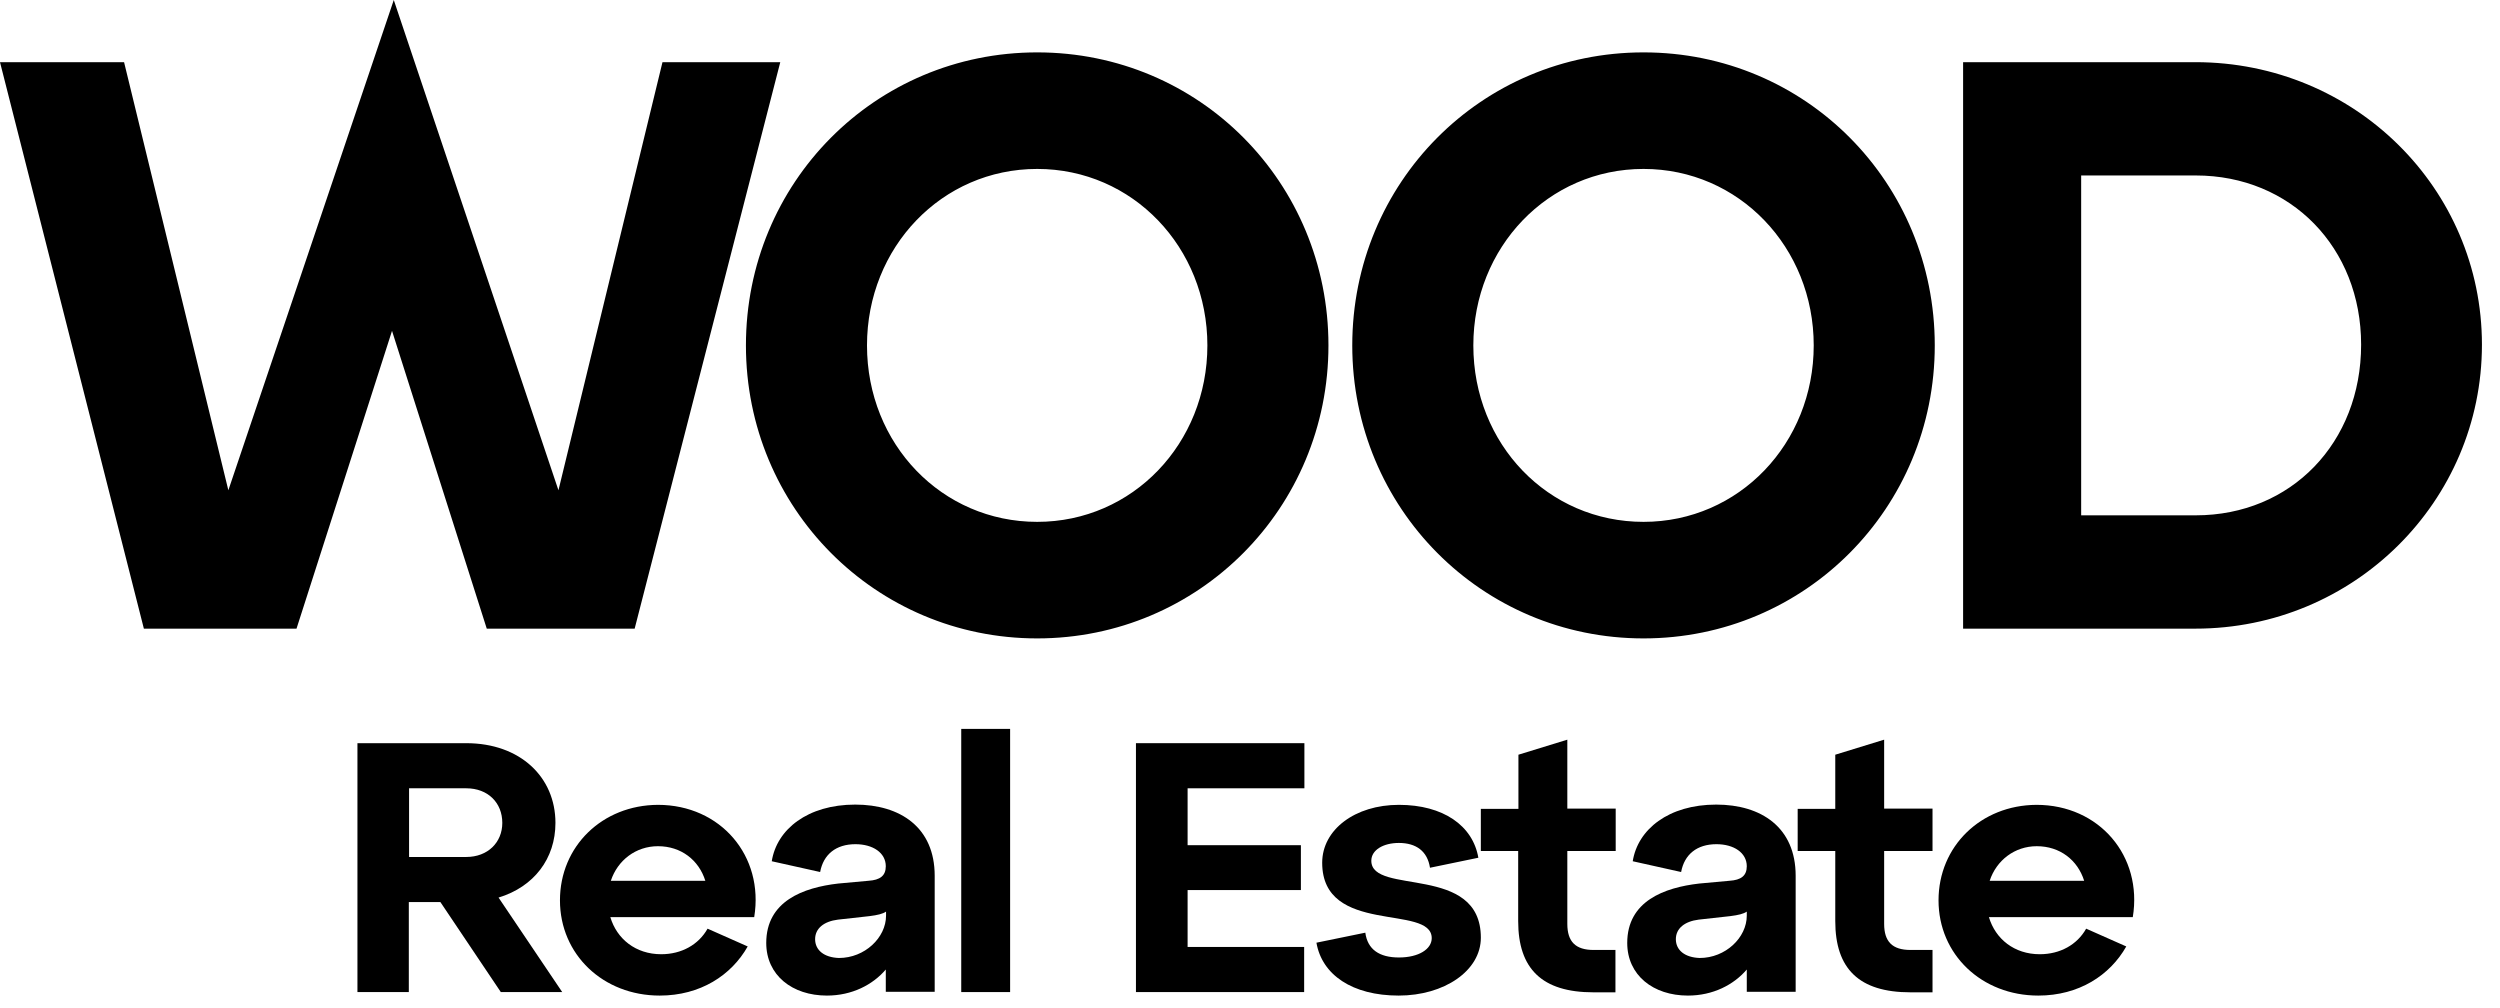 <svg width="129" height="52" viewBox="0 0 129 52" fill="none" xmlns="http://www.w3.org/2000/svg">
<path d="M18.431 51.191H21.095V46.548H22.725L25.842 51.191H29.01L25.725 46.315C27.549 45.759 28.661 44.31 28.661 42.461C28.661 40.107 26.85 38.348 24.057 38.348H18.444V51.191H18.431ZM21.108 44.22V40.676H24.057C25.182 40.676 25.919 41.426 25.919 42.461C25.919 43.47 25.169 44.22 24.057 44.22H21.108Z" fill="#000000"/>
<path d="M28.894 46.458C28.894 49.251 31.118 51.372 34.041 51.372C36.136 51.372 37.74 50.325 38.581 48.837L36.511 47.919C36.046 48.747 35.166 49.238 34.119 49.238C32.8 49.238 31.829 48.449 31.493 47.324H38.917C39.434 44.168 37.184 41.53 33.951 41.53C31.079 41.543 28.894 43.664 28.894 46.458ZM31.519 45.449C31.868 44.388 32.812 43.664 33.951 43.664C35.141 43.664 36.059 44.375 36.395 45.449H31.519Z" fill="#000000"/>
<path d="M39.538 48.656C39.538 50.324 40.883 51.372 42.668 51.372C43.961 51.372 45.035 50.816 45.707 50.027V51.178H48.23V45.19C48.23 42.694 46.458 41.517 44.13 41.517C41.672 41.517 40.081 42.797 39.823 44.44L42.319 44.996C42.487 44.09 43.134 43.56 44.142 43.56C45.035 43.56 45.707 44 45.707 44.698C45.707 45.19 45.41 45.41 44.815 45.448L43.25 45.591C41.452 45.798 39.538 46.496 39.538 48.656ZM42.06 48.462C42.06 47.906 42.513 47.544 43.237 47.453L44.867 47.272C45.281 47.22 45.552 47.156 45.72 47.039V47.246C45.72 48.384 44.621 49.432 43.289 49.432C42.526 49.406 42.06 49.031 42.06 48.462Z" fill="#000000"/>
<path d="M49.6 51.191H52.122V37.611H49.6V51.191Z" fill="#000000"/>
<path d="M58.602 51.191H67.294V48.863H61.28V45.927H67.126V43.612H61.28V40.676H67.307V38.348H58.615V51.191H58.602Z" fill="#000000"/>
<path d="M70.45 48.126L67.928 48.643C68.212 50.299 69.777 51.372 72.17 51.372C74.524 51.372 76.412 50.092 76.412 48.385C76.412 44.543 70.76 46.225 70.76 44.414C70.76 43.858 71.381 43.496 72.183 43.496C73.075 43.496 73.657 43.922 73.787 44.776L76.283 44.259C75.998 42.603 74.472 41.53 72.183 41.53C69.919 41.53 68.225 42.81 68.225 44.517C68.225 48.294 73.877 46.626 73.877 48.41C73.877 48.967 73.218 49.406 72.183 49.406C71.174 49.406 70.566 48.992 70.45 48.126Z" fill="#000000"/>
<path d="M76.398 43.91H78.338V47.531C78.338 49.988 79.567 51.204 82.219 51.204H83.357V49.018H82.231C81.3 49.018 80.874 48.592 80.874 47.673V43.91H83.37V41.724H80.874V38.167L78.351 38.943V41.737H76.411V43.91H76.398Z" fill="#000000"/>
<path d="M83.965 48.656C83.965 50.324 85.31 51.372 87.095 51.372C88.388 51.372 89.462 50.816 90.134 50.027V51.178H92.656V45.19C92.656 42.694 90.884 41.517 88.556 41.517C86.099 41.517 84.508 42.797 84.249 44.44L86.746 44.996C86.914 44.09 87.56 43.56 88.569 43.56C89.462 43.56 90.134 44 90.134 44.698C90.134 45.19 89.837 45.41 89.242 45.448L87.677 45.591C85.879 45.798 83.965 46.496 83.965 48.656ZM86.474 48.462C86.474 47.906 86.927 47.544 87.651 47.453L89.281 47.272C89.694 47.22 89.966 47.156 90.134 47.039V47.246C90.134 48.384 89.035 49.432 87.703 49.432C86.94 49.406 86.474 49.031 86.474 48.462Z" fill="#000000"/>
<path d="M92.76 43.91H94.7V47.531C94.7 49.988 95.928 51.204 98.58 51.204H99.718V49.018H98.58C97.649 49.018 97.222 48.592 97.222 47.673V43.91H99.718V41.724H97.222V38.167L94.7 38.943V41.737H92.76V43.91Z" fill="#000000"/>
<path d="M100.028 46.458C100.028 49.251 102.253 51.372 105.176 51.372C107.271 51.372 108.875 50.325 109.716 48.837L107.646 47.919C107.181 48.747 106.301 49.238 105.253 49.238C103.934 49.238 102.964 48.449 102.628 47.324H110.052C110.569 44.168 108.319 41.53 105.085 41.53C102.214 41.543 100.028 43.664 100.028 46.458ZM102.667 45.449C103.016 44.388 103.96 43.664 105.098 43.664C106.288 43.664 107.206 44.375 107.543 45.449H102.667Z" fill="#000000"/>
<path d="M7.424 32.438H15.3L20.228 17.072L25.117 32.438H32.748L40.262 3.208H34.184L28.816 25.298L20.319 0L11.783 25.298L6.402 3.208H0L7.424 32.438ZM121.834 17.784C121.834 22.841 118.226 26.591 113.298 26.591H107.388V9.054H113.298C118.213 9.054 121.834 12.778 121.834 17.784ZM76.024 17.823C76.024 12.765 79.878 8.717 84.806 8.717C89.733 8.717 93.588 12.765 93.588 17.823C93.588 22.88 89.733 26.928 84.806 26.928C79.878 26.928 76.024 22.918 76.024 17.823ZM44.737 17.823C44.737 12.765 48.592 8.717 53.519 8.717C58.447 8.717 62.301 12.765 62.301 17.823C62.301 22.88 58.447 26.928 53.519 26.928C48.605 26.928 44.737 22.918 44.737 17.823ZM128.068 17.784C128.068 9.726 121.498 3.208 113.285 3.208H101.296V32.438H113.285C121.459 32.438 128.068 25.88 128.068 17.784ZM99.834 17.823C99.834 9.429 93.187 2.703 84.806 2.703C76.438 2.703 69.777 9.429 69.777 17.823C69.777 26.216 76.463 32.942 84.806 32.942C93.148 32.942 99.834 26.216 99.834 17.823ZM68.548 17.823C68.548 9.429 61.9 2.703 53.519 2.703C45.151 2.703 38.49 9.429 38.49 17.823C38.49 26.216 45.177 32.942 53.519 32.942C61.861 32.942 68.548 26.216 68.548 17.823Z" fill="#000000"/>
</svg>
